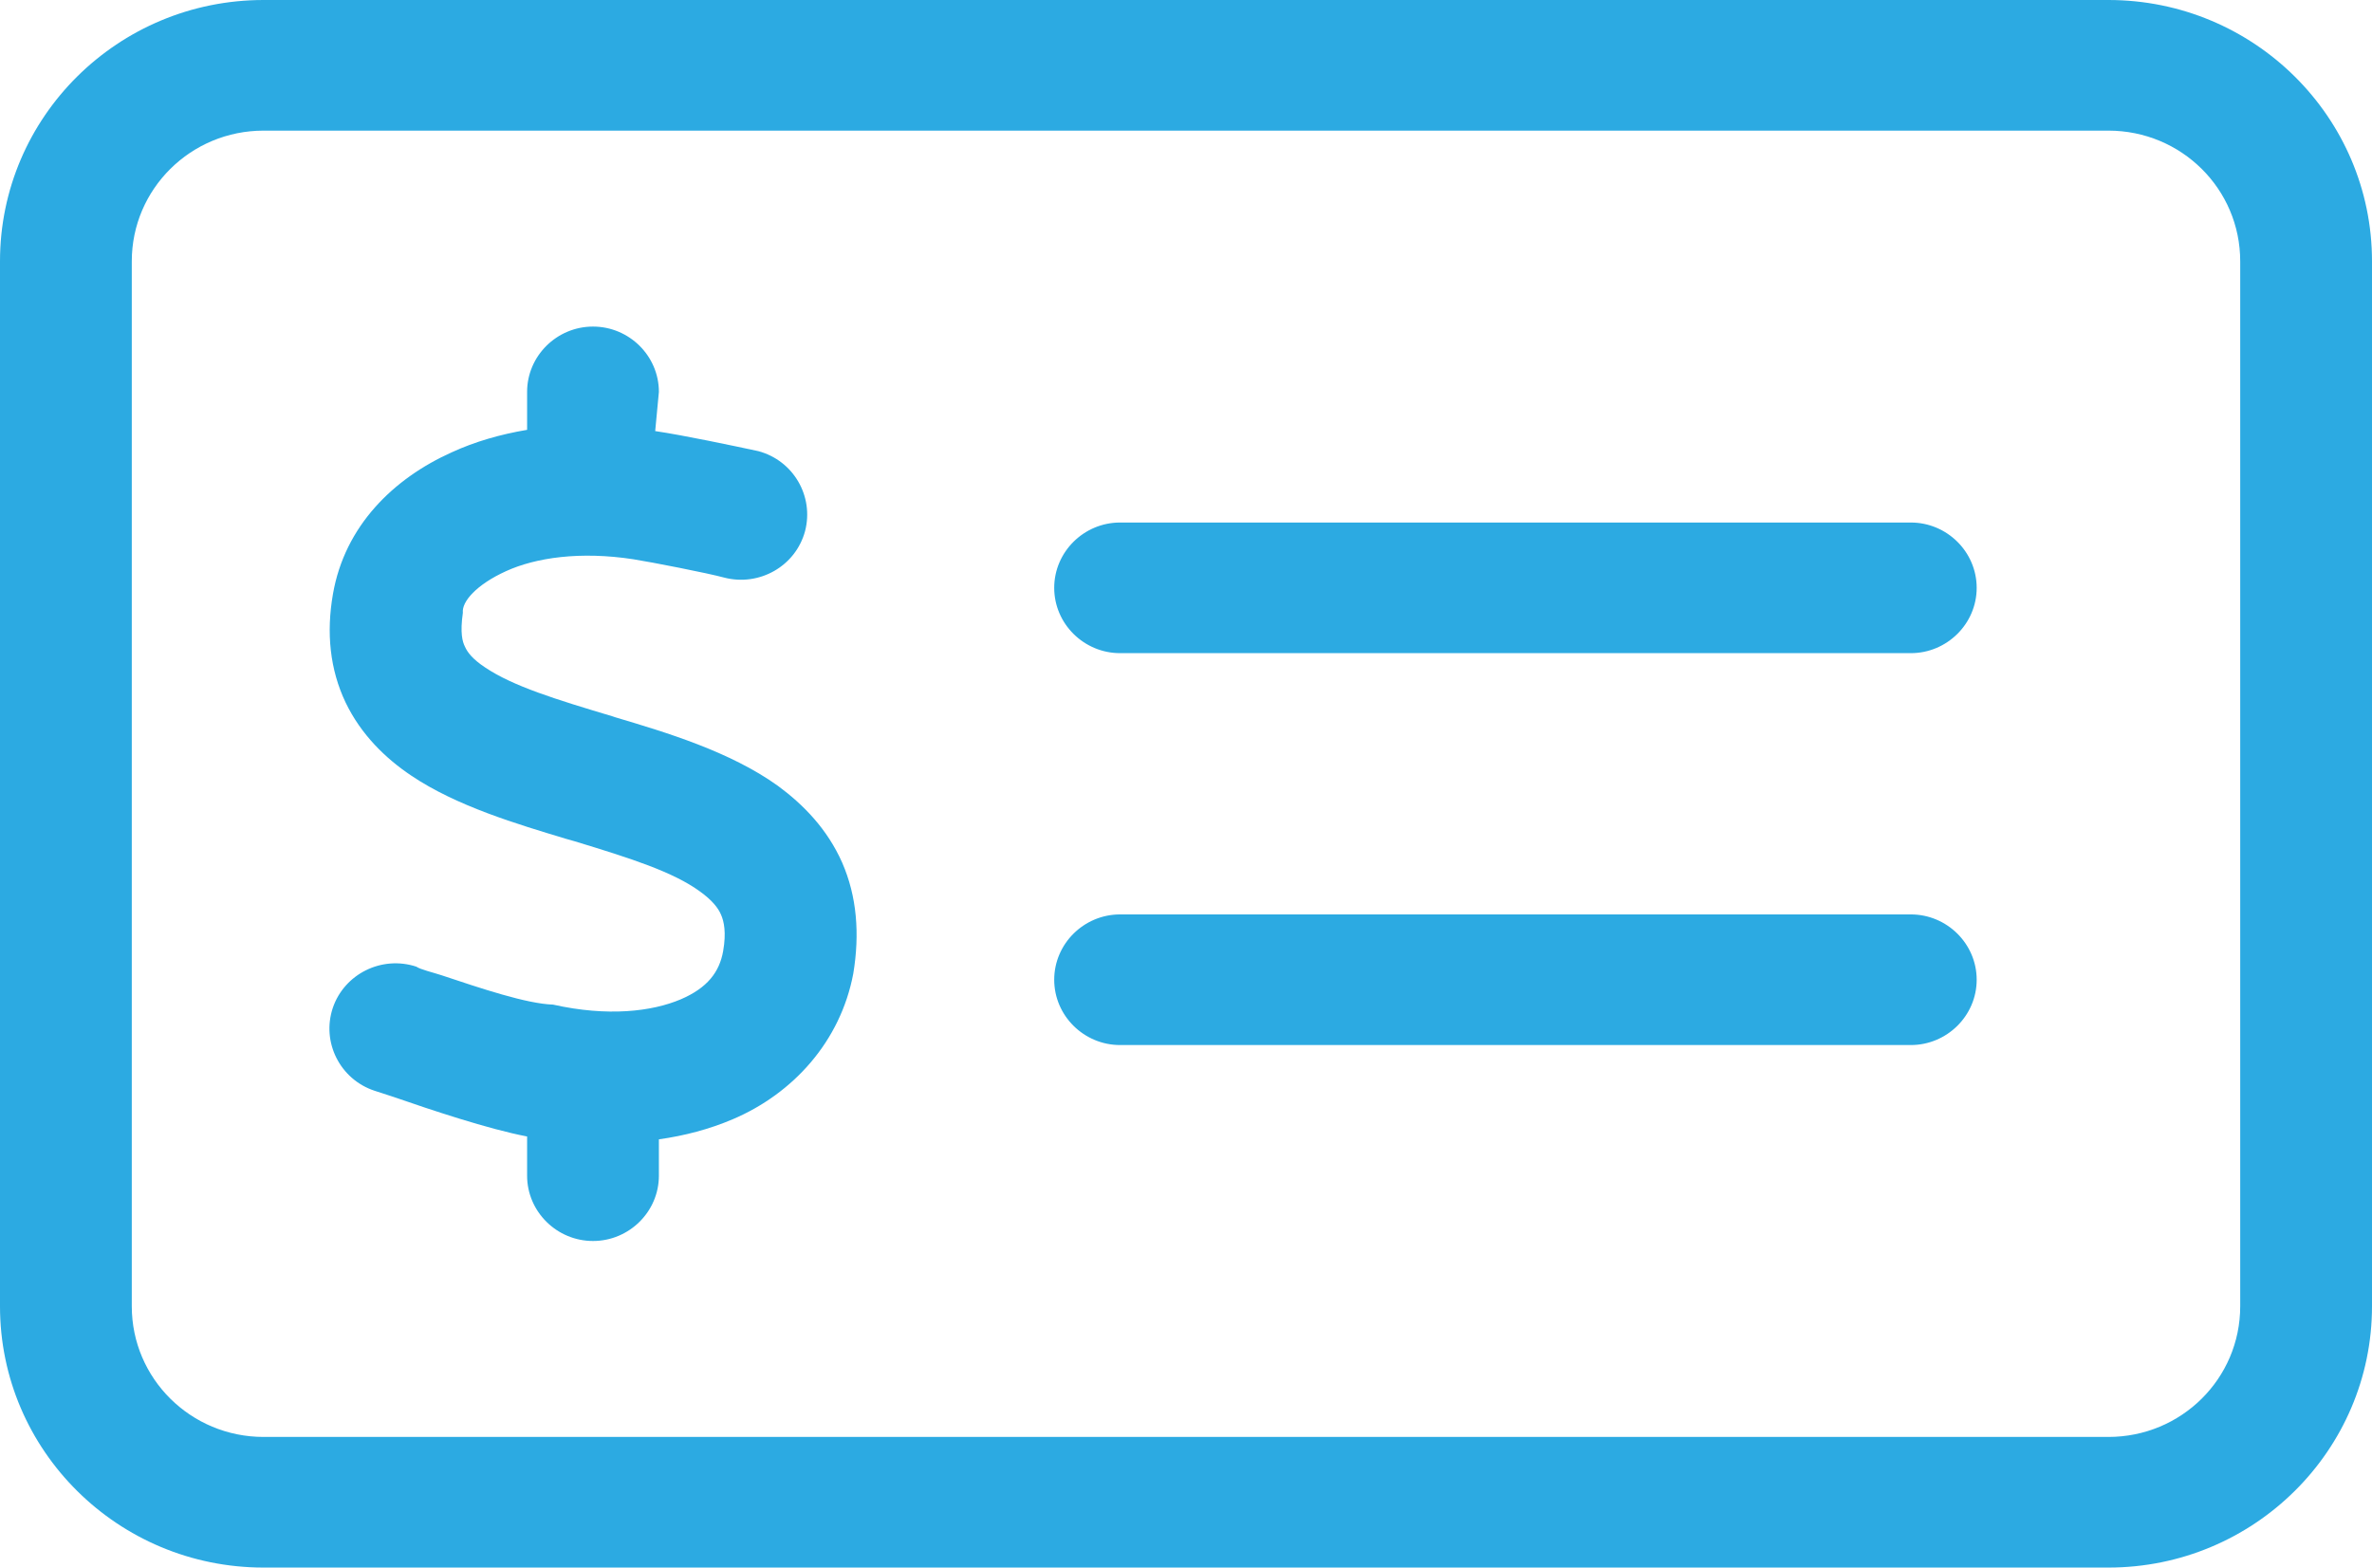 <svg width="59" height="39" viewBox="0 0 59 39" fill="none" xmlns="http://www.w3.org/2000/svg">
<path d="M47.528 22.75C48.429 22.75 49.167 23.481 49.167 24.375C49.167 25.269 48.429 26 47.528 26H27.861C26.96 26 26.222 25.269 26.222 24.375C26.222 23.481 26.96 22.75 27.861 22.75H47.528ZM26.222 14.625C26.222 13.731 26.96 13 27.861 13H47.528C48.429 13 49.167 13.731 49.167 14.625C49.167 15.519 48.429 16.25 47.528 16.25H27.861C26.96 16.25 26.222 15.519 26.222 14.625ZM16.297 10.725C16.993 10.827 18.243 11.091 18.858 11.223C19.738 11.456 20.25 12.35 20.025 13.213C19.79 14.087 18.888 14.595 18.017 14.371C17.608 14.259 16.204 13.985 15.754 13.914C14.432 13.711 13.326 13.873 12.589 14.209C11.851 14.544 11.482 14.97 11.513 15.245C11.441 15.752 11.503 15.966 11.564 16.087C11.626 16.23 11.759 16.402 12.066 16.605C12.763 17.073 13.818 17.398 15.242 17.824L15.303 17.845C16.563 18.22 18.161 18.698 19.349 19.551C19.984 20.018 20.578 20.627 20.947 21.46C21.316 22.303 21.387 23.238 21.224 24.223C20.906 25.909 19.728 27.209 18.222 27.848C17.649 28.092 17.034 28.255 16.389 28.346V29.25C16.389 30.144 15.651 30.875 14.75 30.875C13.849 30.875 13.111 30.144 13.111 29.25V28.275C12.148 28.092 10.694 27.605 9.787 27.29C9.606 27.229 9.446 27.178 9.316 27.137C8.457 26.853 7.993 25.929 8.278 25.076C8.564 24.233 9.492 23.766 10.356 24.05C10.458 24.121 10.765 24.192 10.981 24.263C11.954 24.588 13.101 24.974 13.756 24.994C15.119 25.299 16.215 25.167 16.932 24.863C17.598 24.578 17.895 24.182 17.987 23.664C18.069 23.197 18.007 22.923 17.936 22.76C17.864 22.587 17.71 22.395 17.413 22.181C16.747 21.694 15.703 21.359 14.299 20.932L14.084 20.871C12.876 20.506 11.36 20.059 10.23 19.297C9.593 18.87 8.983 18.281 8.597 17.479C8.205 16.656 8.113 15.742 8.282 14.777C8.577 13.081 9.789 11.903 11.237 11.253C11.81 10.989 12.445 10.806 13.111 10.694V9.75C13.111 8.856 13.849 8.125 14.75 8.125C15.651 8.125 16.389 8.856 16.389 9.75L16.297 10.725ZM0 6.5C0 2.91 2.935 0 6.556 0H52.444C56.06 0 59 2.91 59 6.5V32.5C59 36.085 56.06 39 52.444 39H6.556C2.935 39 0 36.085 0 32.5V6.5ZM3.278 6.5V32.5C3.278 34.298 4.746 35.75 6.556 35.75H52.444C54.258 35.75 55.722 34.298 55.722 32.5V6.5C55.722 4.702 54.258 3.25 52.444 3.25H6.556C4.746 3.25 3.278 4.702 3.278 6.5Z" fill="#2CAAE2"/>
</svg>
